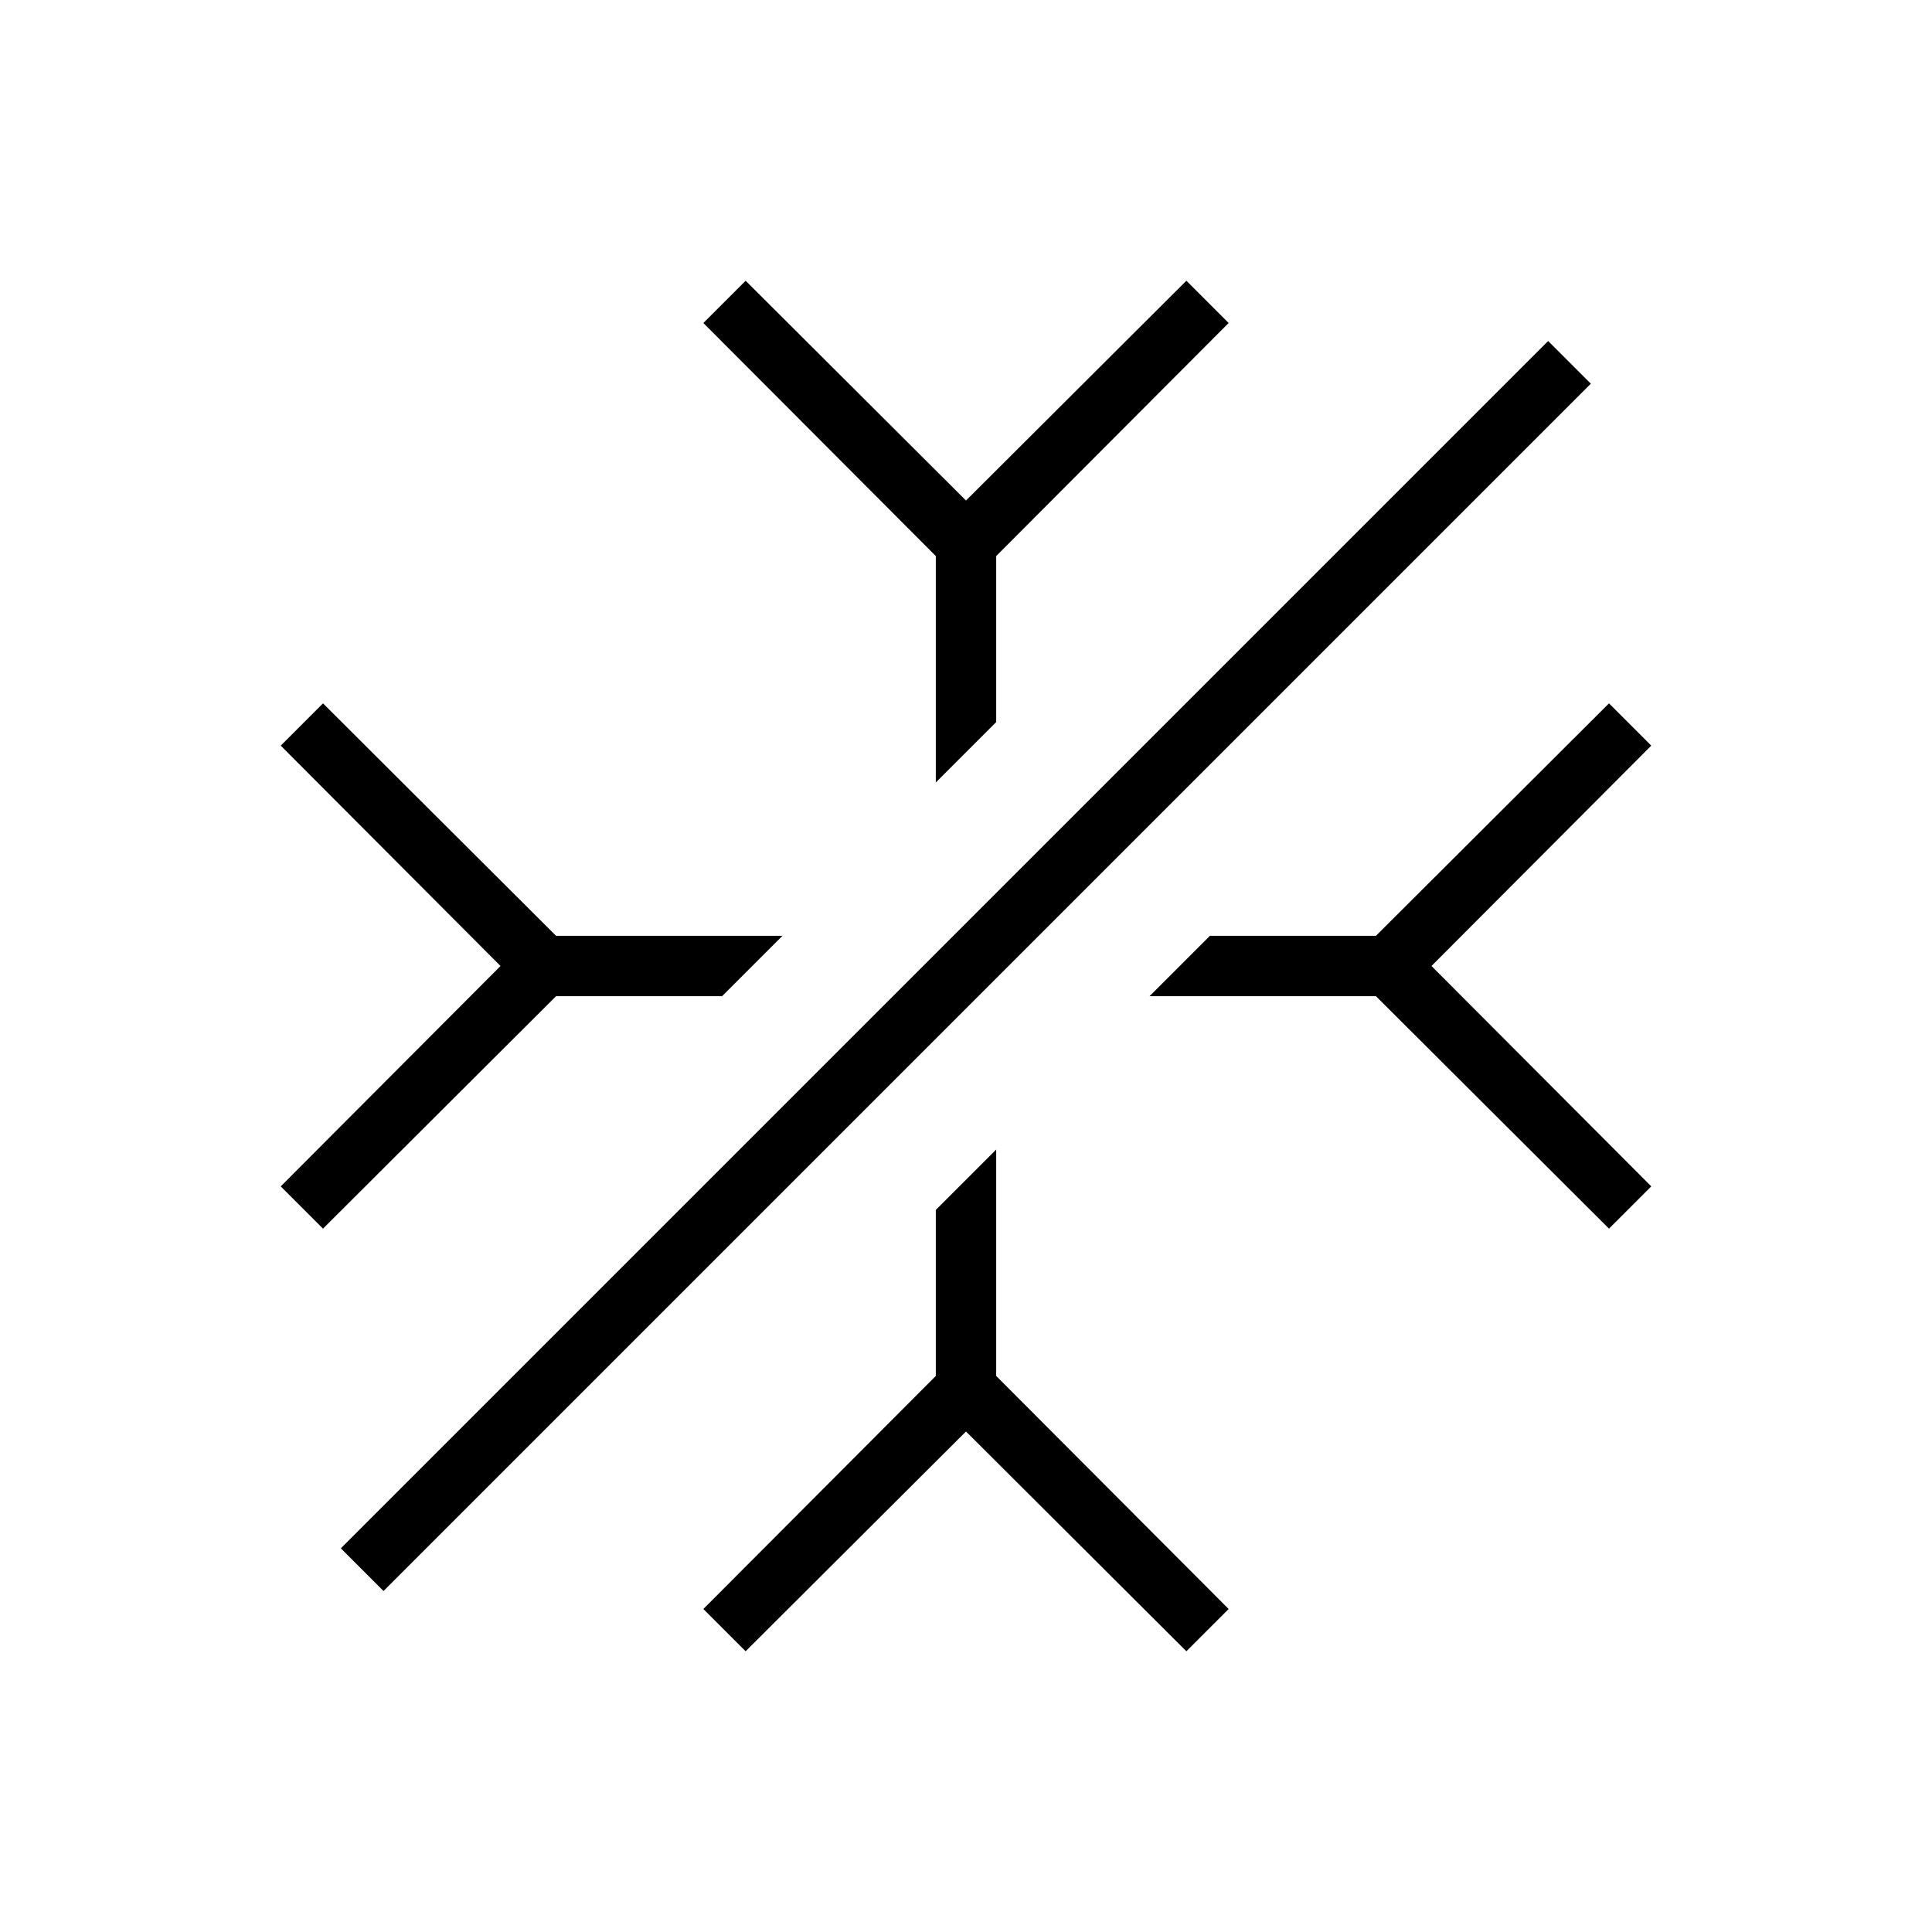 <?xml version="1.0" encoding="UTF-8"?><svg id="Layer_1" xmlns="http://www.w3.org/2000/svg" viewBox="0 0 32 32"><defs><style>.cls-1{fill="currentColor";stroke-width:0px;}</style></defs><polygon class="cls-1" points="15.5 12.96 16.5 11.96 16.5 9.21 20.35 5.35 19.65 4.65 16 8.29 12.35 4.65 11.65 5.35 15.5 9.21 15.5 12.96"/><polygon class="cls-1" points="5.35 20.35 9.21 16.5 11.96 16.5 12.96 15.5 9.21 15.5 5.35 11.65 4.65 12.35 8.29 16 4.65 19.65 5.35 20.35"/><polygon class="cls-1" points="16.5 19.04 15.5 20.04 15.5 22.79 11.65 26.65 12.35 27.35 16 23.71 19.65 27.35 20.35 26.65 16.5 22.79 16.5 19.04"/><polygon class="cls-1" points="26.65 11.65 22.79 15.5 20.04 15.5 19.04 16.5 22.79 16.5 26.65 20.35 27.35 19.65 23.71 16 27.35 12.35 26.65 11.65"/><rect class="cls-1" x="1.86" y="15.5" width="28.28" height="1" transform="translate(-6.63 16) rotate(-45)"/></svg>